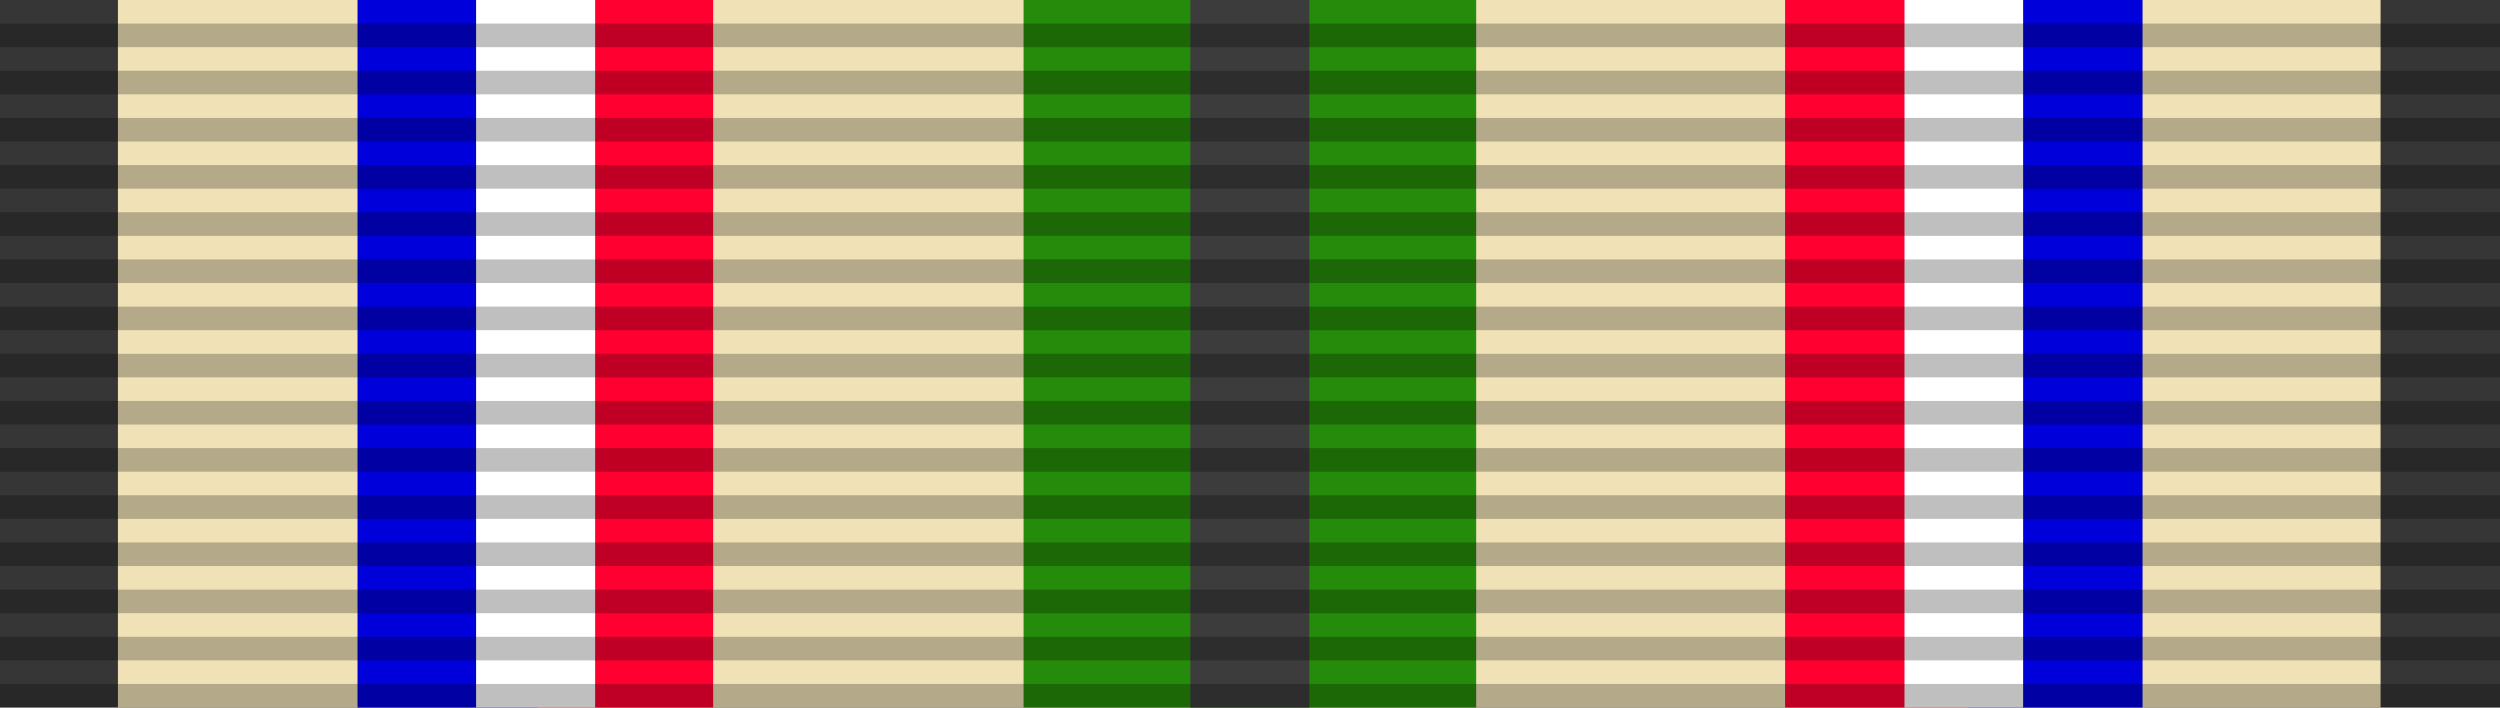 <?xml version="1.0" encoding="UTF-8" standalone="no"?>
<!-- Created with Inkscape (http://www.inkscape.org/) -->
<svg
   xmlns:dc="http://purl.org/dc/elements/1.1/"
   xmlns:cc="http://web.resource.org/cc/"
   xmlns:rdf="http://www.w3.org/1999/02/22-rdf-syntax-ns#"
   xmlns:svg="http://www.w3.org/2000/svg"
   xmlns="http://www.w3.org/2000/svg"
   xmlns:sodipodi="http://sodipodi.sourceforge.net/DTD/sodipodi-0.dtd"
   xmlns:inkscape="http://www.inkscape.org/namespaces/inkscape"
   version="1.0"
   width="106"
   height="30"
   id="svg2"
   sodipodi:version="0.32"
   inkscape:version="0.45.1"
   sodipodi:docname="Southwest_Asia_Service_ribbon.svg"
   inkscape:output_extension="org.inkscape.output.svg.inkscape"
   sodipodi:docbase="C:\My Pictures\svg">
  <sodipodi:namedview
     inkscape:window-height="682"
     inkscape:window-width="1024"
     inkscape:pageshadow="2"
     inkscape:pageopacity="0.0"
     guidetolerance="10.0"
     gridtolerance="10.0"
     objecttolerance="10.0"
     borderopacity="1.0"
     bordercolor="#666666"
     pagecolor="#ffffff"
     id="base"
     inkscape:zoom="1.0990174"
     inkscape:cx="28.623842"
     inkscape:cy="53.962624"
     inkscape:window-x="-4"
     inkscape:window-y="28"
     inkscape:current-layer="svg2" />
  <defs
     id="defs4" />
  <path
     d="M 0,0 L 106,0 L 106,30 L 0,30 L 0,0 z "
     style="fill:#363636;fill-opacity:1;fill-rule:evenodd;stroke:none;stroke-width:1px;stroke-linecap:butt;stroke-linejoin:miter;stroke-opacity:1"
     id="path2178" />
  <g
     transform="matrix(0.481,0,0,2.83,28.302,-2948.383)"
     style="fill:#a67300;fill-opacity:1"
     id="g2828" />
  <path
     d="M 5,0 L 100.937,0 L 100.937,30 L 5,30 L 5,0 z "
     style="fill:#f0e2b6;fill-opacity:1;fill-rule:evenodd;stroke:none;stroke-width:1px;stroke-linecap:butt;stroke-linejoin:miter;stroke-opacity:1"
     id="path2703" />
  <path
     d="M 15.159,0 L 22.804,0 L 22.804,30 L 15.159,30 L 15.159,0 z "
     style="fill:#0000da;fill-opacity:1;fill-rule:evenodd;stroke:none;stroke-width:1px;stroke-linecap:butt;stroke-linejoin:miter;stroke-opacity:1"
     id="path2741" />
  <path
     d="M 83.439,0 L 90.844,0 L 90.844,30 L 83.439,30 L 83.439,0 z "
     style="fill:#0000da;fill-opacity:1;fill-rule:evenodd;stroke:none;stroke-width:1px;stroke-linecap:butt;stroke-linejoin:miter;stroke-opacity:1"
     id="path2775" />
  <path
     d="M 22.804,0 L 30.238,0 L 30.238,30 L 22.804,30 L 22.804,0 z "
     style="fill:#ff0030;fill-opacity:1;fill-rule:evenodd;stroke:none;stroke-width:1px;stroke-linecap:butt;stroke-linejoin:miter;stroke-opacity:1"
     id="path2809" />
  <path
     d="M 20.186,0 L 25.234,0 L 25.234,30 L 20.186,30 L 20.186,0 z "
     style="fill:#ffffff;fill-opacity:1;fill-rule:evenodd;stroke:none;stroke-width:1px;stroke-linecap:butt;stroke-linejoin:miter;stroke-opacity:1"
     id="path2843" />
  <path
     d="M 75.688,0 L 83.439,0 L 83.439,30 L 75.688,30 L 75.688,0 z "
     style="fill:#ff0030;fill-opacity:1;fill-rule:evenodd;stroke:none;stroke-width:1px;stroke-linecap:butt;stroke-linejoin:miter;stroke-opacity:1"
     id="path2877" />
  <path
     d="M 80.75,0 L 85.781,0 L 85.781,30 L 80.75,30 L 80.75,0 z "
     style="fill:#ffffff;fill-opacity:1;fill-rule:evenodd;stroke:none;stroke-width:1px;stroke-linecap:butt;stroke-linejoin:miter;stroke-opacity:1"
     id="path2911" />
  <path
     d="M 43.399,0 L 62.59,0 L 62.59,30 L 43.399,30 L 43.399,0 z "
     style="fill:#258b0a;fill-opacity:1;fill-rule:evenodd;stroke:none;stroke-width:1px;stroke-linecap:butt;stroke-linejoin:miter;stroke-opacity:1"
     id="path2945" />
  <path
     d="M 50.469,0 L 55.516,0 L 55.516,30 L 50.469,30 L 50.469,0 z "
     style="fill:#3c3c3c;fill-opacity:1;fill-rule:evenodd;stroke:none;stroke-width:1px;stroke-linecap:butt;stroke-linejoin:miter;stroke-opacity:1"
     id="path2979" />
  <g
     id="g2361"
     style="fill:#a67300;fill-opacity:1"
     transform="matrix(0.481,0,0,2.83,28.302,-2908.383)" />
  <g
     id="g2689"
     transform="translate(0,1.2397766e-4)">
    <path
       id="path3508"
       style="opacity:0.25;fill:#000000;fill-opacity:1;fill-rule:evenodd;stroke:none;stroke-width:1px;stroke-linecap:butt;stroke-linejoin:miter;stroke-opacity:1"
       d="M 0,29 L 106,29 L 106,30 L 0,30 L 0,29 z " />
    <path
       id="path3510"
       style="opacity:0.25;fill:#000000;fill-opacity:1;fill-rule:evenodd;stroke:none;stroke-width:1px;stroke-linecap:butt;stroke-linejoin:miter;stroke-opacity:1"
       d="M 0,27 L 106,27 L 106,28 L 0,28 L 0,27 z " />
    <path
       id="path3512"
       style="opacity:0.25;fill:#000000;fill-opacity:1;fill-rule:evenodd;stroke:none;stroke-width:1px;stroke-linecap:butt;stroke-linejoin:miter;stroke-opacity:1"
       d="M 0,25 L 106,25 L 106,26 L 0,26 L 0,25 z " />
    <path
       id="path3514"
       style="opacity:0.25;fill:#000000;fill-opacity:1;fill-rule:evenodd;stroke:none;stroke-width:1px;stroke-linecap:butt;stroke-linejoin:miter;stroke-opacity:1"
       d="M 0,23 L 106,23 L 106,24 L 0,24 L 0,23 z " />
    <path
       id="path3516"
       style="opacity:0.25;fill:#000000;fill-opacity:1;fill-rule:evenodd;stroke:none;stroke-width:1px;stroke-linecap:butt;stroke-linejoin:miter;stroke-opacity:1"
       d="M 0,21 L 106,21 L 106,22 L 0,22 L 0,21 z " />
    <path
       id="path3518"
       style="opacity:0.25;fill:#000000;fill-opacity:1;fill-rule:evenodd;stroke:none;stroke-width:1px;stroke-linecap:butt;stroke-linejoin:miter;stroke-opacity:1"
       d="M 0,19 L 106,19 L 106,20 L 0,20 L 0,19 z " />
    <path
       id="path3520"
       style="opacity:0.25;fill:#000000;fill-opacity:1;fill-rule:evenodd;stroke:none;stroke-width:1px;stroke-linecap:butt;stroke-linejoin:miter;stroke-opacity:1"
       d="M 0,17 L 106,17 L 106,18 L 0,18 L 0,17 z " />
    <path
       id="path3522"
       style="opacity:0.25;fill:#000000;fill-opacity:1;fill-rule:evenodd;stroke:none;stroke-width:1px;stroke-linecap:butt;stroke-linejoin:miter;stroke-opacity:1"
       d="M 0,15 L 106,15 L 106,16 L 0,16 L 0,15 z " />
    <path
       id="path3524"
       style="opacity:0.25;fill:#000000;fill-opacity:1;fill-rule:evenodd;stroke:none;stroke-width:1px;stroke-linecap:butt;stroke-linejoin:miter;stroke-opacity:1"
       d="M 0,13 L 106,13 L 106,14 L 0,14 L 0,13 z " />
    <path
       id="path3526"
       style="opacity:0.25;fill:#000000;fill-opacity:1;fill-rule:evenodd;stroke:none;stroke-width:1px;stroke-linecap:butt;stroke-linejoin:miter;stroke-opacity:1"
       d="M 0,11 L 106,11 L 106,12 L 0,12 L 0,11 z " />
    <path
       id="path3528"
       style="opacity:0.25;fill:#000000;fill-opacity:1;fill-rule:evenodd;stroke:none;stroke-width:1px;stroke-linecap:butt;stroke-linejoin:miter;stroke-opacity:1"
       d="M 0,9 L 106,9 L 106,10 L 0,10 L 0,9 z " />
    <path
       id="path3530"
       style="opacity:0.25;fill:#000000;fill-opacity:1;fill-rule:evenodd;stroke:none;stroke-width:1px;stroke-linecap:butt;stroke-linejoin:miter;stroke-opacity:1"
       d="M 0,7 L 106,7 L 106,8 L 0,8 L 0,7 z " />
    <path
       id="path3532"
       style="opacity:0.25;fill:#000000;fill-opacity:1;fill-rule:evenodd;stroke:none;stroke-width:1px;stroke-linecap:butt;stroke-linejoin:miter;stroke-opacity:1"
       d="M 0,5 L 106,5 L 106,6 L 0,6 L 0,5 z " />
    <path
       id="path3534"
       style="opacity:0.25;fill:#000000;fill-opacity:1;fill-rule:evenodd;stroke:none;stroke-width:1px;stroke-linecap:butt;stroke-linejoin:miter;stroke-opacity:1"
       d="M 0,3 L 106,3 L 106,4 L 0,4 L 0,3 z " />
    <path
       id="path3536"
       style="opacity:0.25;fill:#000000;fill-opacity:1;fill-rule:evenodd;stroke:none;stroke-width:1px;stroke-linecap:butt;stroke-linejoin:miter;stroke-opacity:1"
       d="M 0,1 L 106,1 L 106,2 L 0,2 L 0,1 z " />
  </g>
</svg>
